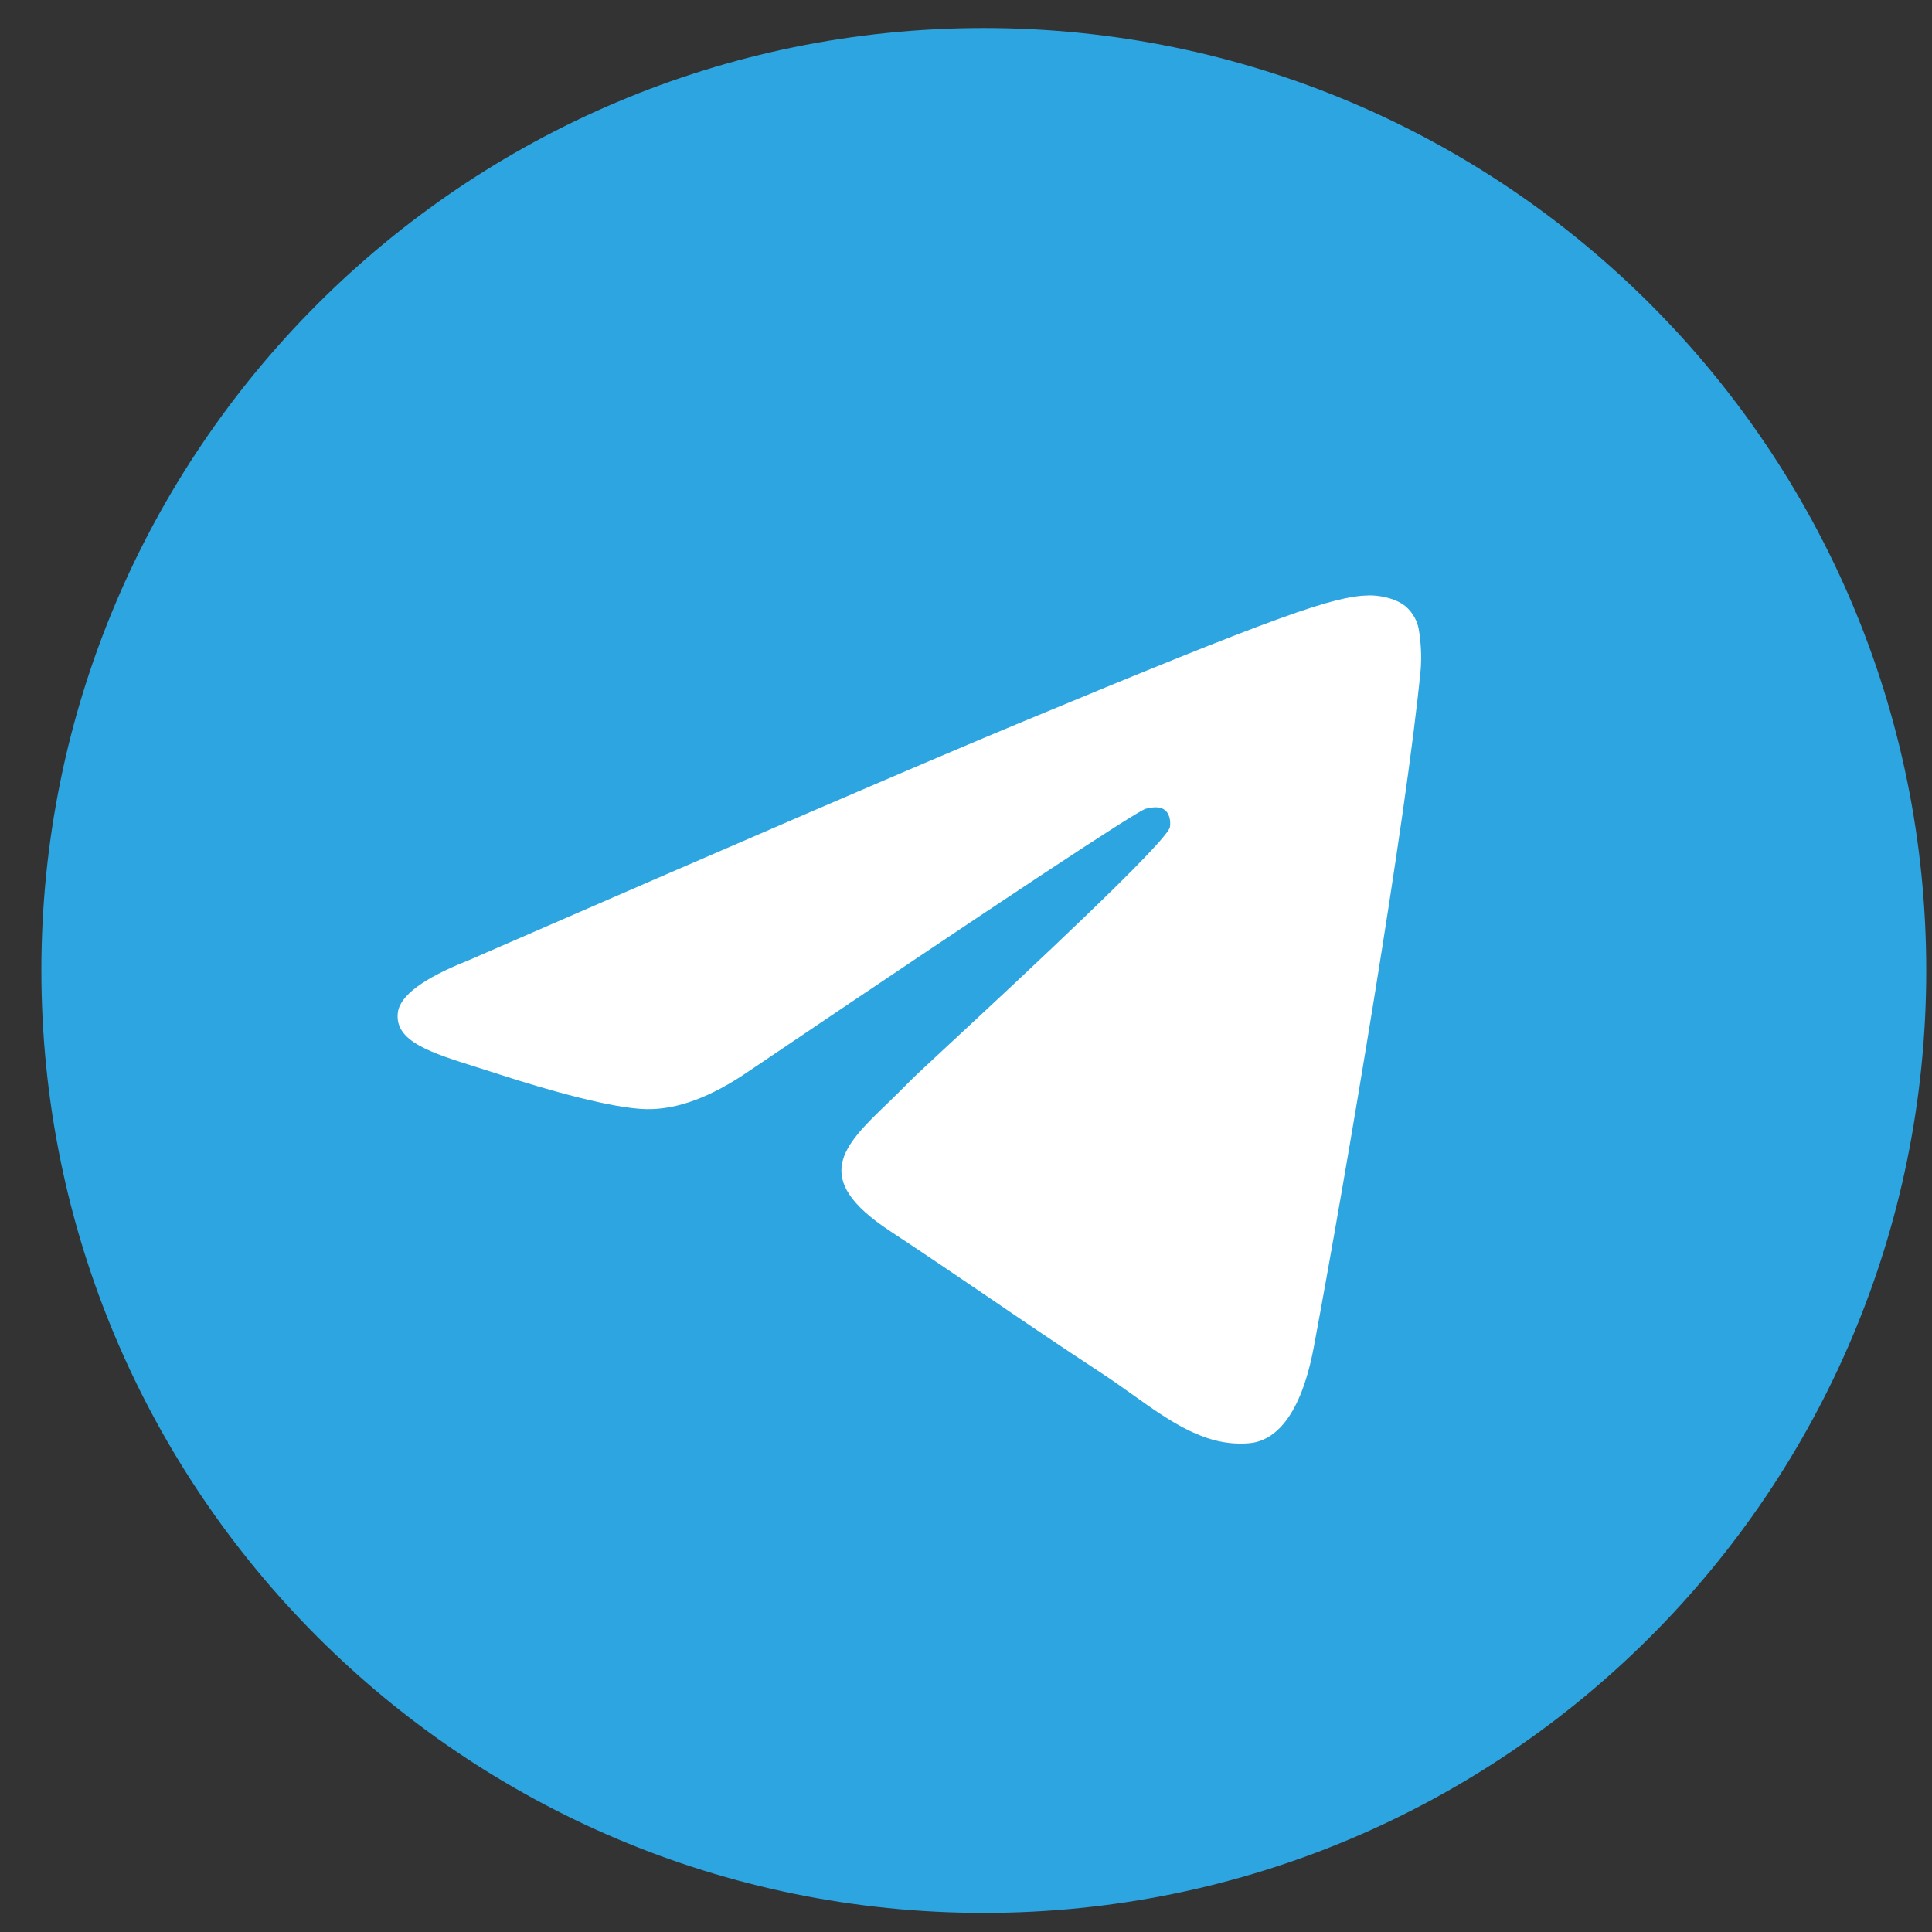 <?xml version="1.0" encoding="UTF-8"?> <svg xmlns="http://www.w3.org/2000/svg" width="41" height="41" viewBox="0 0 41 41" fill="none"><rect x="0" y="0" width="41" height="41" fill="#333333" stroke="none"/> <g clip-path="url(#clip0_97:23)"> <circle cx="20.878" cy="20.595" r="17.152" fill="white"></circle> <path fill-rule="evenodd" clip-rule="evenodd" d="M40.878 20.595C40.878 31.64 31.923 40.595 20.878 40.595C9.833 40.595 0.878 31.64 0.878 20.595C0.878 9.55 9.833 0.595 20.878 0.595C31.923 0.595 40.878 9.55 40.878 20.595ZM21.595 15.36C19.65 16.169 15.762 17.843 9.932 20.384C8.985 20.76 8.488 21.128 8.443 21.488C8.367 22.099 9.13 22.338 10.167 22.663C10.308 22.709 10.455 22.753 10.605 22.803C11.627 23.135 13 23.523 13.713 23.538C14.362 23.552 15.085 23.285 15.883 22.738C21.33 19.06 24.142 17.202 24.318 17.162C24.443 17.134 24.617 17.097 24.733 17.202C24.85 17.305 24.838 17.502 24.827 17.555C24.75 17.877 21.76 20.659 20.21 22.099C19.727 22.547 19.385 22.865 19.315 22.939C19.158 23.1 18.998 23.255 18.845 23.404C17.895 24.317 17.185 25.003 18.885 26.123C19.702 26.662 20.355 27.107 21.007 27.55C21.718 28.035 22.428 28.518 23.348 29.122C23.582 29.275 23.805 29.433 24.023 29.588C24.852 30.18 25.597 30.71 26.517 30.627C27.05 30.577 27.603 30.075 27.883 28.577C28.545 25.034 29.848 17.36 30.15 14.197C30.169 13.934 30.157 13.67 30.117 13.41C30.093 13.2 29.99 13.007 29.83 12.868C29.592 12.674 29.222 12.632 29.055 12.635C28.303 12.649 27.15 13.05 21.595 15.36Z" fill="#2CA5E0"></path> </g> <defs> <clipPath id="clip0_97:23"> <rect width="40" height="40" fill="white" transform="translate(0.878 0.595)"></rect> </clipPath> </defs> </svg> 